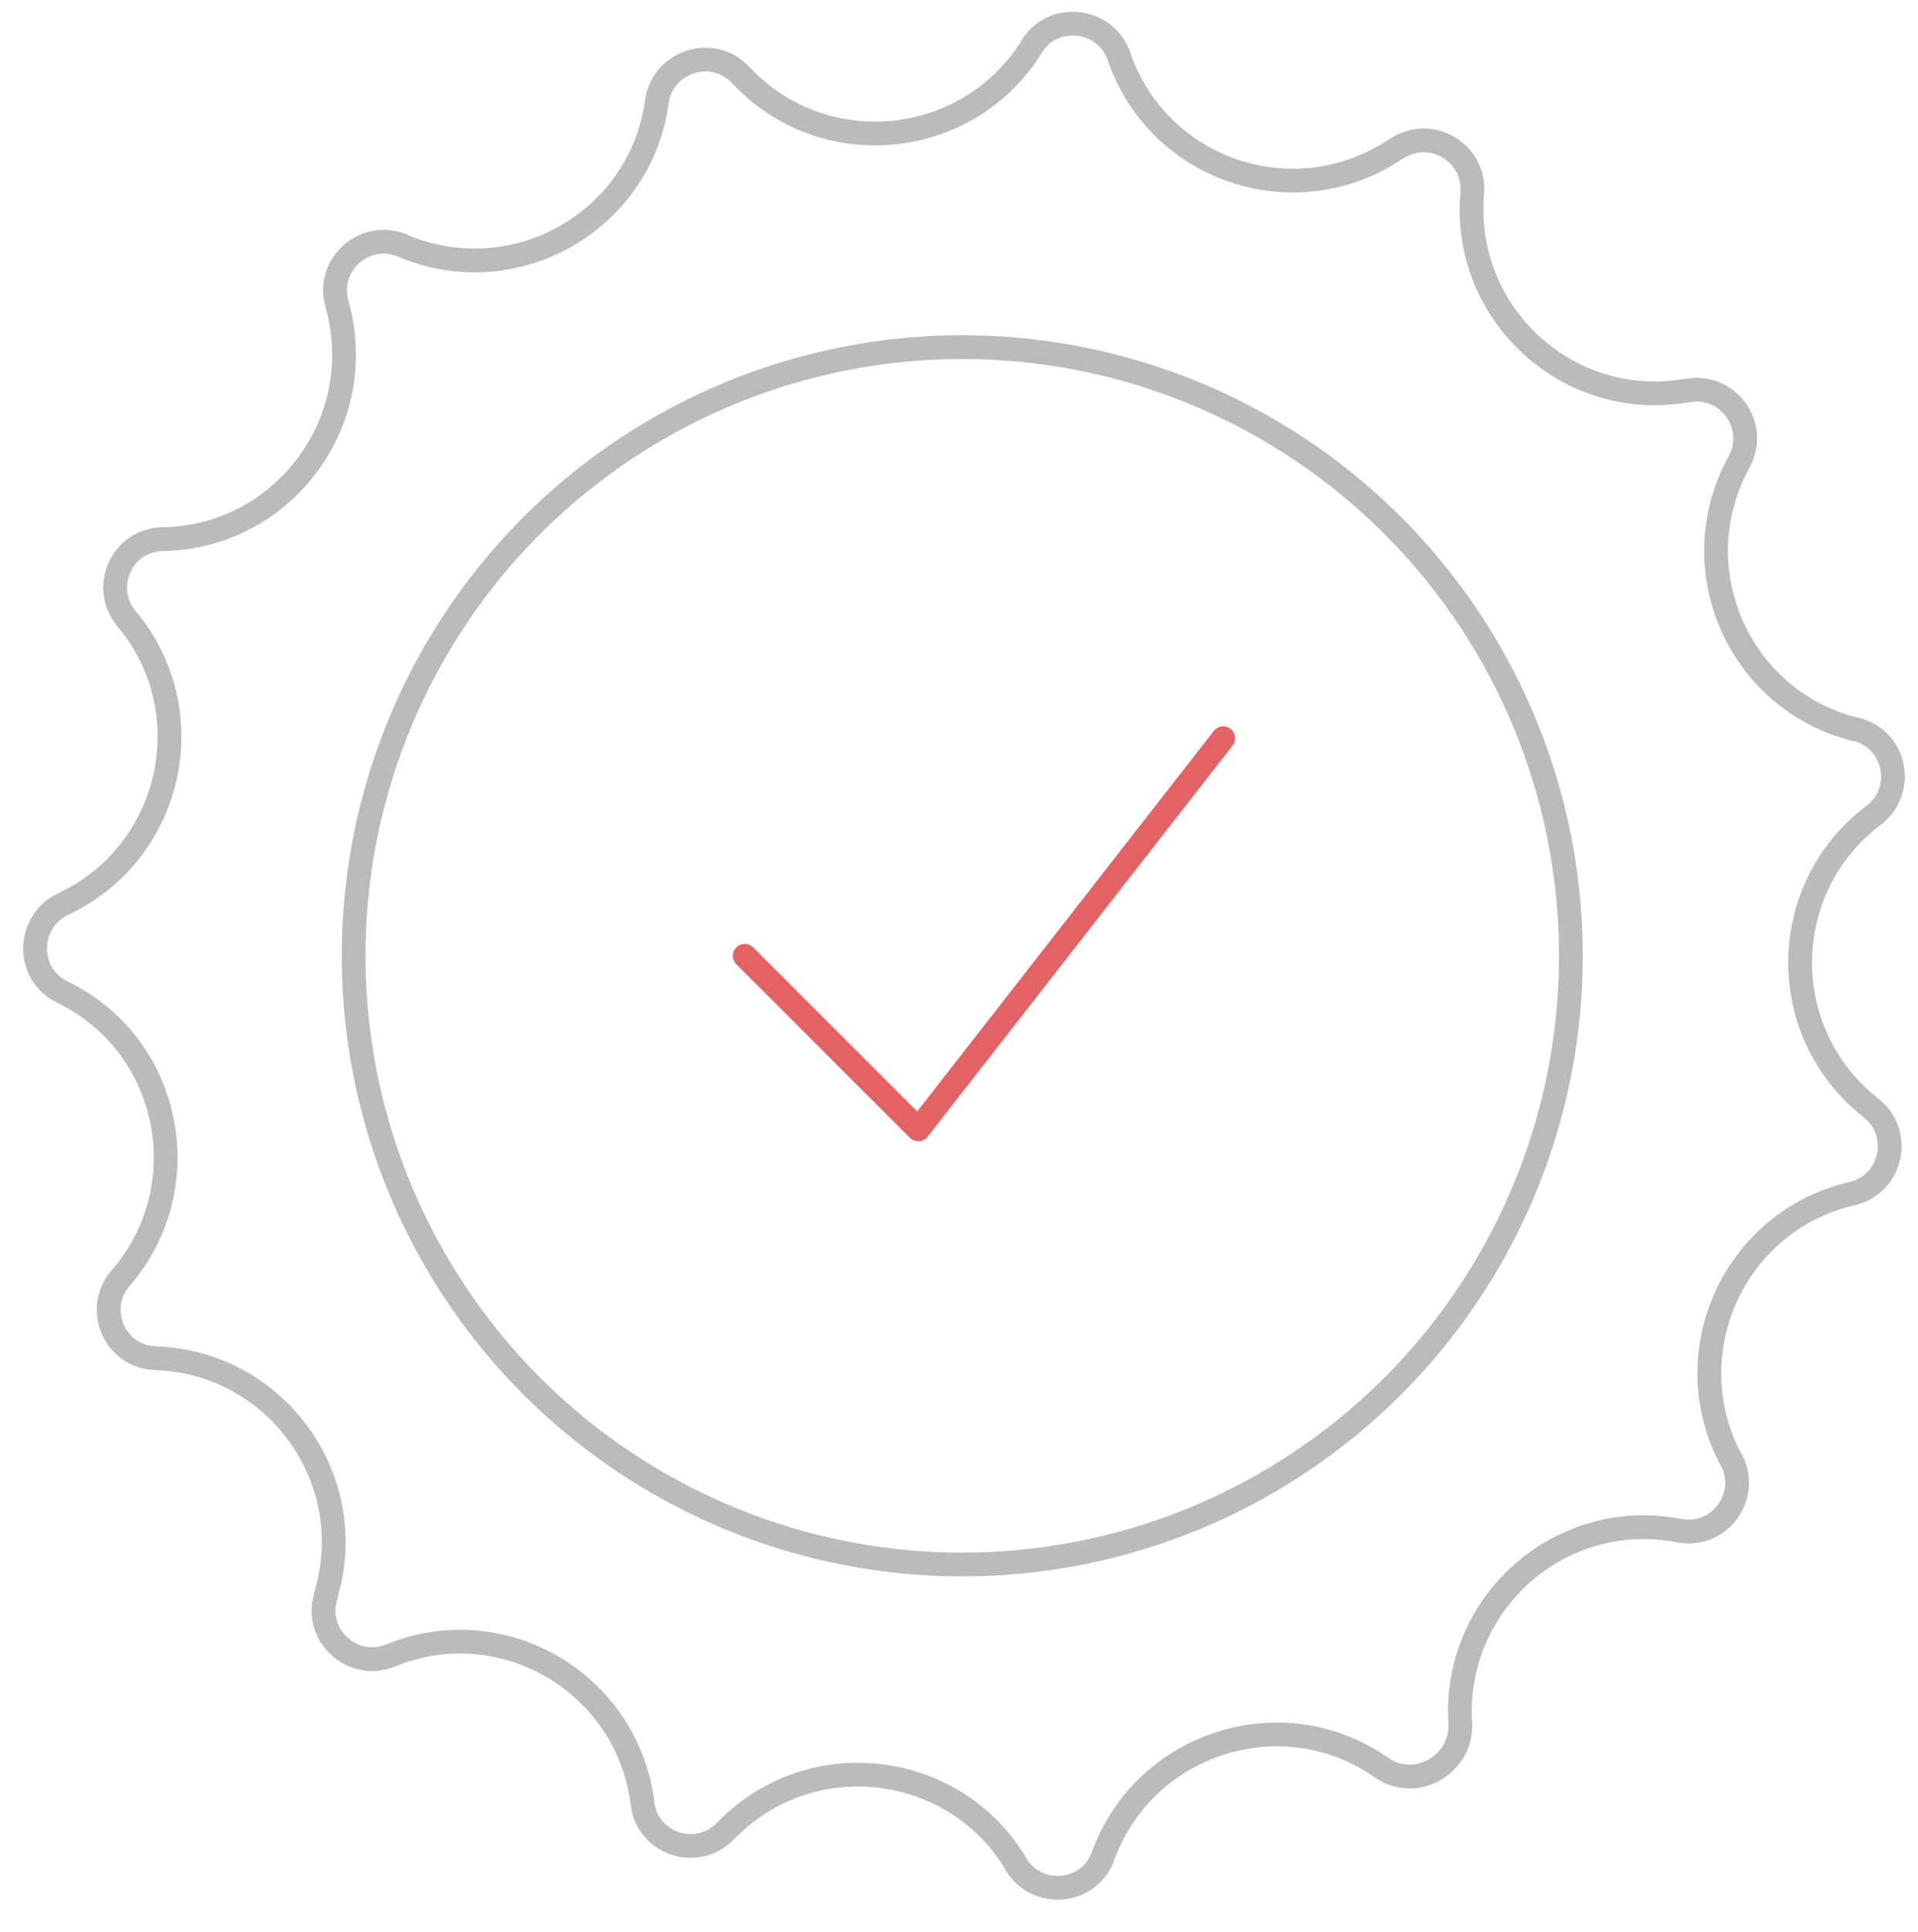 <?xml version="1.0" encoding="utf-8"?>
<!-- Generator: Adobe Illustrator 24.1.0, SVG Export Plug-In . SVG Version: 6.00 Build 0)  -->
<svg version="1.1" id="Layer_1" xmlns="http://www.w3.org/2000/svg" xmlns:xlink="http://www.w3.org/1999/xlink" x="0px" y="0px"
	 viewBox="0 0 322.7 325" style="enable-background:new 0 0 322.7 325;" xml:space="preserve">
<style type="text/css">
	.st0{fill:none;stroke:#BBBBBB;stroke-width:4;stroke-linecap:round;stroke-linejoin:round;}
	.st1{fill:none;stroke:#E46264;stroke-width:4;stroke-linecap:round;stroke-linejoin:round;stroke-miterlimit:10;}
</style>
<g>
	<path class="st0" d="M232.5,297.4L232.5,297.4c-16.7-11.7-39.9-4.3-46.9,14.8l0,0c-2.3,6.5-11.1,7.3-14.7,1.4l0-0.1
		c-10.5-17.4-34.7-20.1-48.8-5.5l0,0c-4.8,5-13.2,2.2-14-4.6l0-0.1c-2.6-20.2-23.5-32.5-42.4-24.8l0,0c-6.4,2.6-12.9-3.4-10.9-9.9
		l0-0.2c5.9-19.5-8.3-39.2-28.6-39.9h0c-6.9-0.2-10.4-8.3-5.9-13.5l0.1-0.1c13.2-15.4,8.3-39.2-9.9-48l0,0c-6.2-3-6.1-11.8,0.1-14.8
		l0.2-0.1c18.3-8.7,23.5-32.4,10.5-47.9l0,0c-4.4-5.3-0.8-13.3,6.1-13.4l0.2,0c20.3-0.5,34.6-20,29.1-39.5l0-0.1
		c-1.9-6.6,4.7-12.4,11-9.8l0.2,0.1c18.7,7.8,39.8-4.1,42.6-24.2l0-0.1c1-6.8,9.4-9.5,14.1-4.5l0.1,0.1c13.9,14.8,38,12.4,48.8-4.7
		l0.1-0.2c3.6-5.8,12.4-4.8,14.7,1.7l0,0.1c6.7,19.2,29.6,26.8,46.5,15.5l0.2-0.1c5.7-3.8,13.3,0.7,12.7,7.5l0,0.1
		c-1.7,20.2,16.1,36.6,36.1,33.1l0.2,0c6.8-1.2,11.9,6,8.6,12l0,0c-9.8,17.8-0.2,40,19.5,45l0.2,0c6.7,1.7,8.4,10.3,2.9,14.5l0,0
		c-16.2,12.2-16.5,36.5-0.5,49.1l0.1,0.1c5.4,4.2,3.5,12.9-3.2,14.4l0,0c-19.8,4.6-29.9,26.7-20.4,44.7l0.1,0.1
		c3.2,6.1-2,13.2-8.8,11.9l0,0c-20-3.9-38.2,12.3-36.8,32.6l0,0.1C245.8,297,238.1,301.3,232.5,297.4z"/>
	<circle class="st0" cx="161.9" cy="160.8" r="102.4"/>
	<polyline class="st1" points="125.3,160.8 154.5,190 205.8,124.2 	"/>
</g>
</svg>
